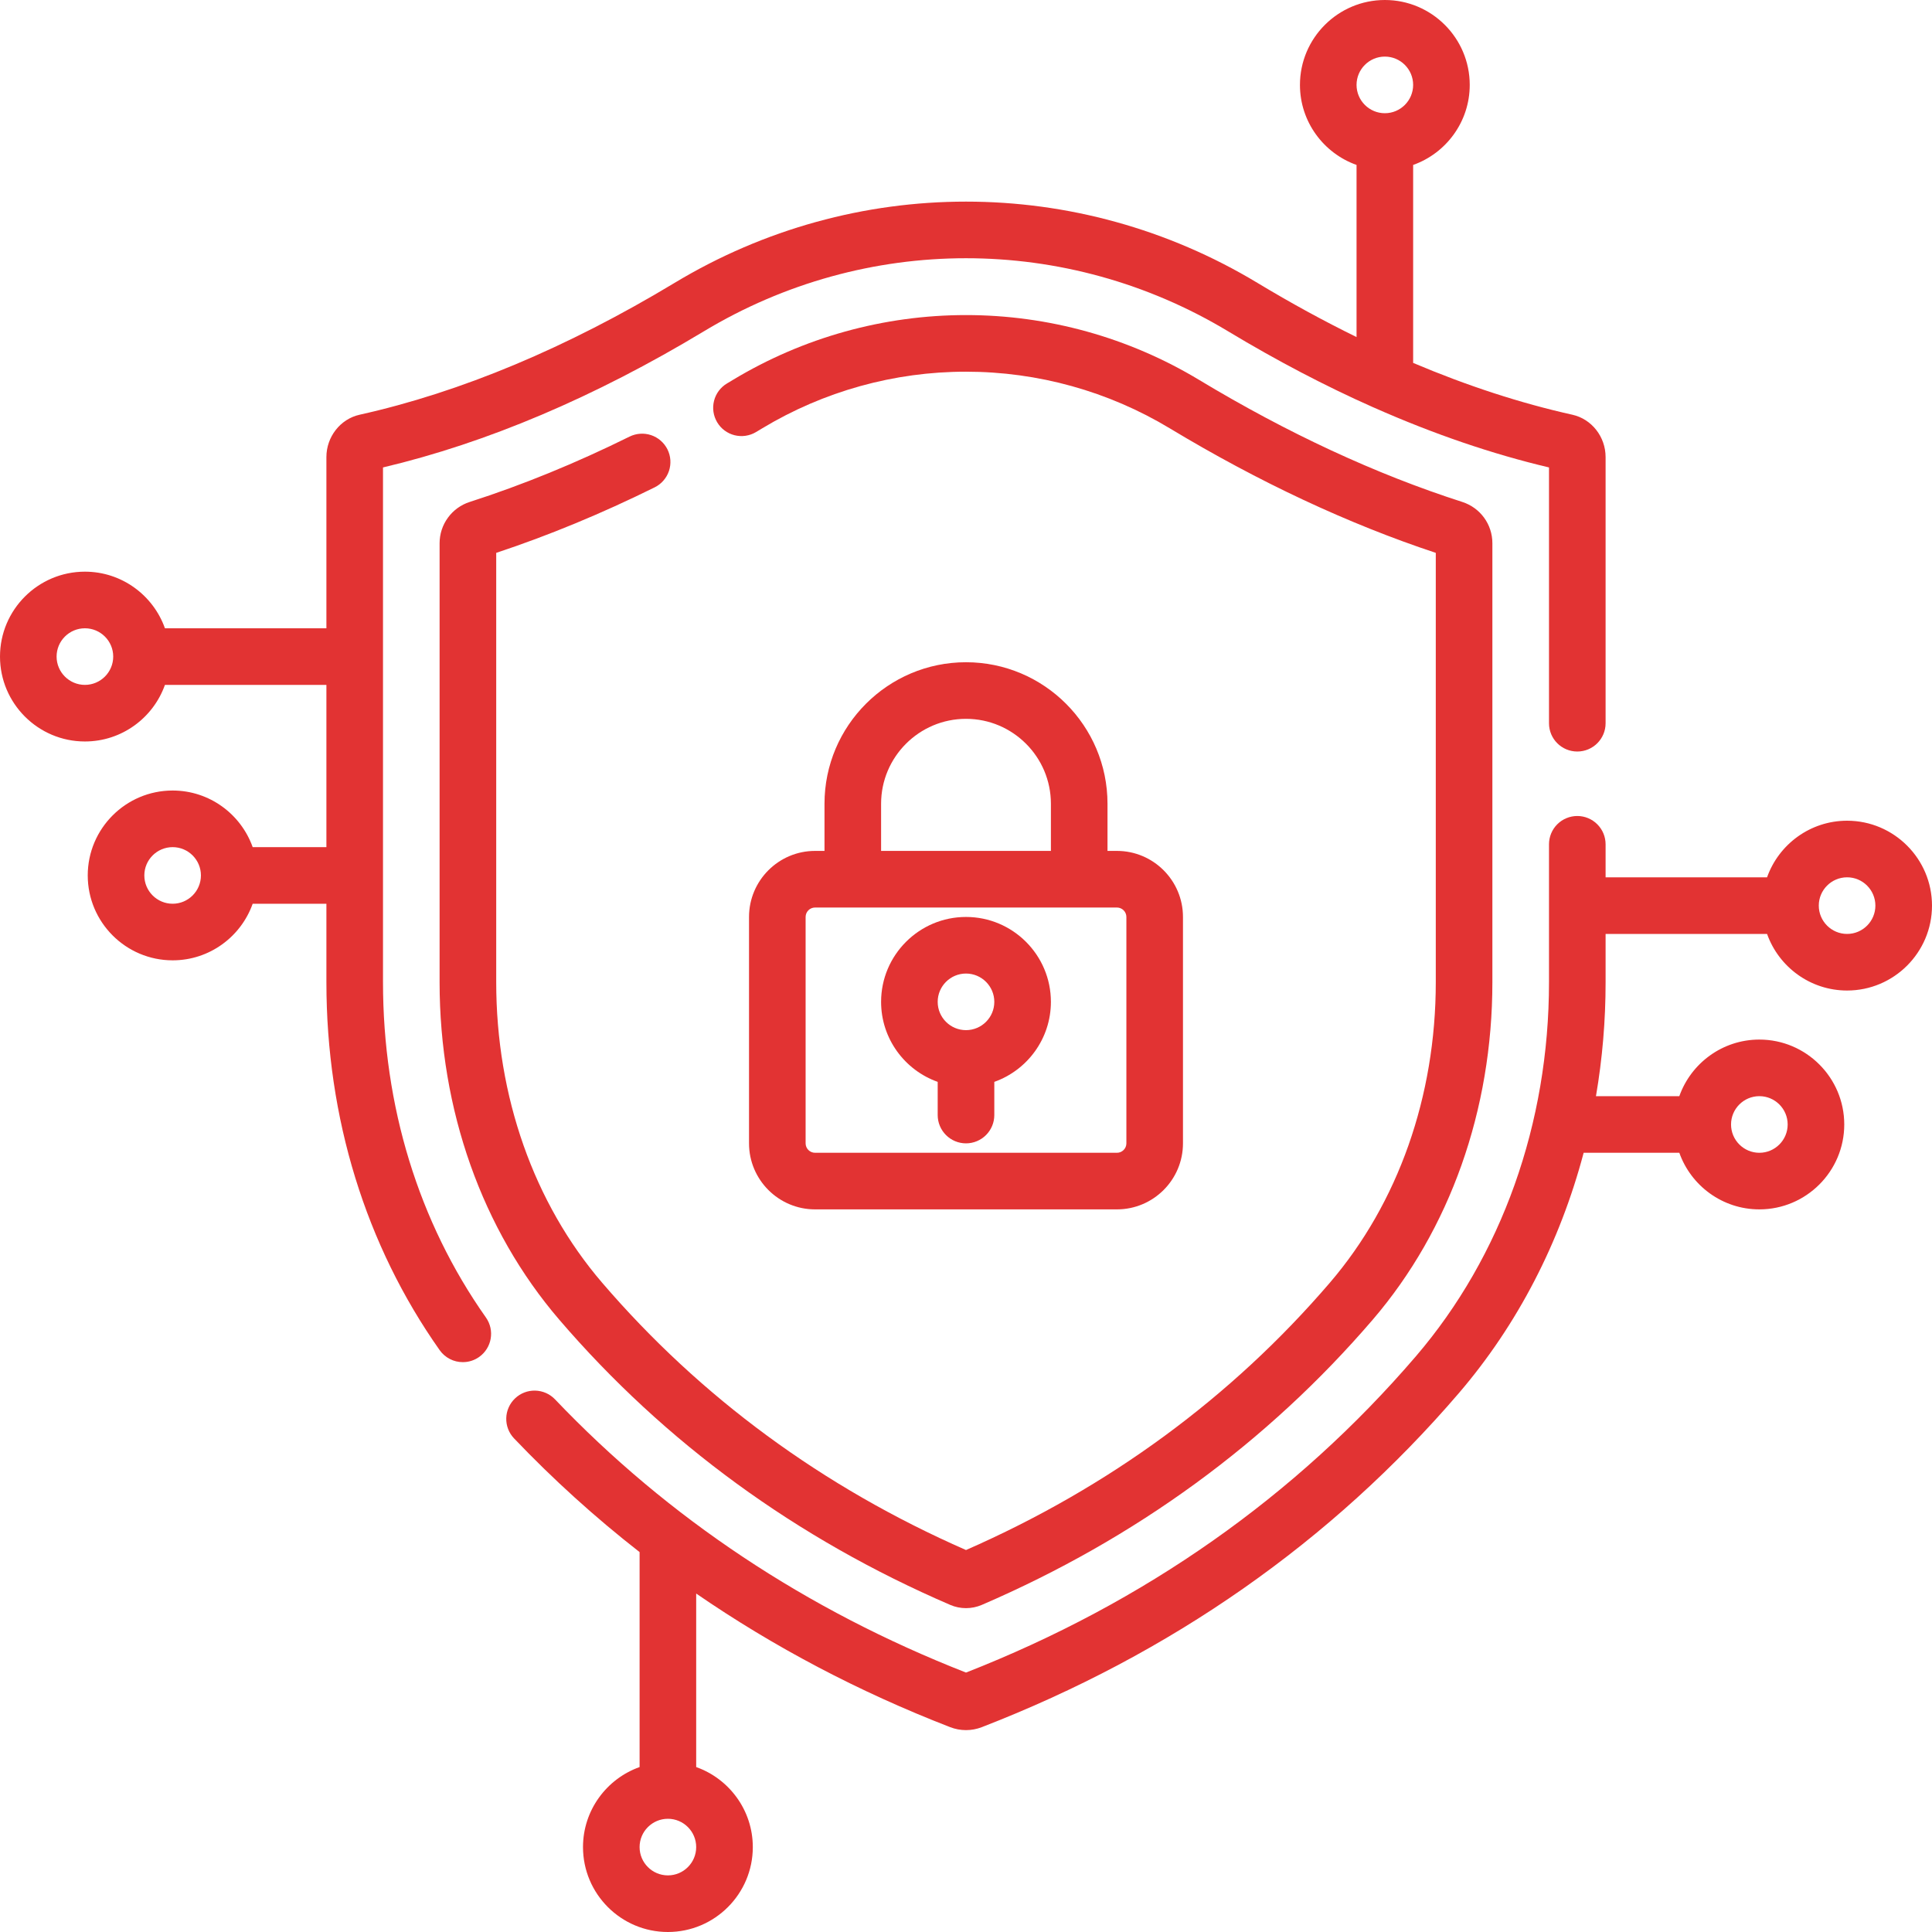 <svg xmlns="http://www.w3.org/2000/svg" width="75" height="75" viewBox="0 0 75 75" fill="none"><g clip-path="url(#clip0_2048_5885)"><path d="M71.704 31.86C70.272 31.86 69.051 32.779 68.597 34.057H62.329V32.776C62.329 32.484 62.213 32.205 62.007 31.999C61.801 31.793 61.522 31.677 61.23 31.677C60.939 31.677 60.659 31.793 60.453 31.999C60.247 32.205 60.132 32.484 60.132 32.776V38.132C60.132 43.61 58.295 48.769 54.959 52.658C50.301 58.086 44.428 62.214 37.5 64.929C31.306 62.502 25.939 58.934 21.547 54.324C21.447 54.219 21.328 54.135 21.196 54.077C21.064 54.019 20.922 53.987 20.778 53.983C20.634 53.98 20.49 54.004 20.356 54.056C20.221 54.108 20.098 54.186 19.994 54.286C19.889 54.385 19.805 54.504 19.747 54.636C19.688 54.768 19.656 54.91 19.653 55.054C19.649 55.199 19.674 55.342 19.726 55.477C19.778 55.611 19.856 55.734 19.956 55.839C21.47 57.427 23.099 58.902 24.829 60.252V68.597C23.551 69.051 22.632 70.272 22.632 71.704C22.632 73.522 24.11 75 25.928 75C27.745 75 29.224 73.522 29.224 71.704C29.224 70.272 28.305 69.051 27.026 68.597V61.861C30.042 63.936 33.335 65.673 36.888 67.049C37.281 67.201 37.718 67.201 38.111 67.049C45.46 64.203 51.69 59.843 56.627 54.088C58.912 51.425 60.557 48.229 61.477 44.751H65.191C65.645 46.03 66.866 46.948 68.298 46.948C70.115 46.948 71.594 45.469 71.594 43.652C71.594 41.835 70.115 40.356 68.298 40.356C66.866 40.356 65.645 41.275 65.191 42.553H61.955C62.205 41.093 62.33 39.613 62.329 38.132V36.255H68.597C69.051 37.533 70.272 38.452 71.704 38.452C73.521 38.452 75 36.973 75 35.156C75 33.339 73.521 31.86 71.704 31.86ZM25.928 72.802C25.322 72.802 24.829 72.31 24.829 71.704C24.829 71.098 25.322 70.605 25.928 70.605C26.534 70.605 27.026 71.098 27.026 71.704C27.026 72.31 26.534 72.802 25.928 72.802ZM68.298 42.553C68.904 42.553 69.397 43.046 69.397 43.652C69.397 44.258 68.904 44.751 68.298 44.751C67.692 44.751 67.199 44.258 67.199 43.652C67.199 43.046 67.692 42.553 68.298 42.553ZM71.704 36.255C71.098 36.255 70.605 35.762 70.605 35.156C70.605 34.55 71.098 34.057 71.704 34.057C72.31 34.057 72.802 34.55 72.802 35.156C72.802 35.762 72.31 36.255 71.704 36.255ZM14.868 38.132V18.146C18.898 17.193 23.085 15.417 27.32 12.864C33.599 9.078 41.4 9.078 47.679 12.864C49.564 13.999 51.439 14.981 53.294 15.805C53.315 15.815 53.336 15.824 53.357 15.832C55.651 16.847 57.915 17.622 60.132 18.146V28.076C60.132 28.683 60.623 29.174 61.23 29.174C61.837 29.174 62.329 28.683 62.329 28.076V17.742C62.329 16.956 61.788 16.266 61.041 16.1C59.024 15.651 56.957 14.977 54.858 14.088V6.403C56.137 5.949 57.055 4.728 57.055 3.296C57.055 1.479 55.577 0 53.76 0C51.942 0 50.464 1.479 50.464 3.296C50.464 4.728 51.383 5.949 52.661 6.403V13.085C51.388 12.461 50.104 11.76 48.814 10.982C41.836 6.775 33.164 6.775 26.186 10.982C22.002 13.504 17.888 15.226 13.958 16.1C13.212 16.266 12.671 16.957 12.671 17.742V24.39H6.403C5.949 23.111 4.728 22.192 3.296 22.192C1.479 22.192 0 23.671 0 25.488C0 27.305 1.479 28.784 3.296 28.784C4.728 28.784 5.949 27.866 6.403 26.587H12.671V32.886H9.809C9.355 31.607 8.134 30.688 6.702 30.688C4.884 30.688 3.406 32.167 3.406 33.984C3.406 35.801 4.884 37.28 6.702 37.28C8.134 37.28 9.355 36.362 9.809 35.083H12.671V38.132C12.671 43.397 14.192 48.336 17.068 52.413C17.17 52.557 17.305 52.675 17.461 52.755C17.617 52.837 17.791 52.879 17.967 52.878C18.194 52.879 18.415 52.808 18.599 52.678C19.095 52.327 19.213 51.642 18.864 51.146C16.25 47.441 14.868 42.941 14.868 38.132ZM53.76 2.197C54.366 2.197 54.858 2.69 54.858 3.296C54.858 3.902 54.366 4.395 53.76 4.395C53.154 4.395 52.661 3.902 52.661 3.296C52.661 2.69 53.154 2.197 53.76 2.197ZM3.296 26.587C2.69 26.587 2.197 26.094 2.197 25.488C2.197 24.882 2.69 24.39 3.296 24.39C3.902 24.39 4.395 24.882 4.395 25.488C4.395 26.094 3.902 26.587 3.296 26.587ZM6.702 35.083C6.096 35.083 5.603 34.59 5.603 33.984C5.603 33.378 6.096 32.886 6.702 32.886C7.308 32.886 7.8 33.378 7.8 33.984C7.8 34.59 7.308 35.083 6.702 35.083Z" fill="#E23333"></path><path d="M25.414 18.919C25.675 18.79 25.874 18.562 25.968 18.286C26.061 18.01 26.041 17.708 25.912 17.447C25.782 17.186 25.555 16.987 25.279 16.893C25.003 16.8 24.701 16.82 24.439 16.949C22.36 17.978 20.273 18.831 18.236 19.485C17.896 19.593 17.599 19.807 17.389 20.096C17.178 20.384 17.065 20.732 17.065 21.089V38.132C17.065 43.086 18.714 47.736 21.707 51.226C25.805 56.002 30.913 59.728 36.89 62.303C37.083 62.386 37.292 62.428 37.5 62.428C37.708 62.428 37.916 62.386 38.111 62.303C44.087 59.728 49.195 56.002 53.292 51.227C56.285 47.737 57.934 43.086 57.934 38.132V21.088C57.934 20.354 57.464 19.71 56.764 19.485C53.416 18.41 49.979 16.815 46.545 14.745C43.815 13.1 40.688 12.231 37.5 12.231C34.311 12.231 31.183 13.101 28.454 14.746L28.221 14.886C27.971 15.035 27.79 15.278 27.719 15.56C27.647 15.843 27.691 16.142 27.84 16.392C27.914 16.516 28.011 16.625 28.127 16.711C28.243 16.797 28.374 16.86 28.514 16.895C28.654 16.93 28.799 16.938 28.942 16.917C29.085 16.896 29.222 16.848 29.346 16.774C29.427 16.725 29.509 16.676 29.589 16.628C31.977 15.189 34.712 14.428 37.5 14.429C40.289 14.429 43.025 15.189 45.411 16.628C48.869 18.712 52.341 20.337 55.737 21.462V38.131C55.737 42.562 54.276 46.704 51.624 49.796C47.806 54.246 43.055 57.736 37.5 60.172C31.944 57.735 27.193 54.245 23.375 49.795C20.723 46.704 19.263 42.562 19.263 38.131V21.462C21.29 20.791 23.357 19.936 25.414 18.919Z" fill="#E23333"></path><path d="M37.5 25.708C34.471 25.708 32.007 28.172 32.007 31.201V33.032H31.641C30.227 33.032 29.077 34.182 29.077 35.596V44.385C29.077 45.798 30.227 46.948 31.641 46.948H43.359C44.773 46.948 45.923 45.798 45.923 44.385V35.596C45.923 34.182 44.773 33.032 43.359 33.032H42.993V31.201C42.993 28.172 40.529 25.708 37.5 25.708ZM34.204 31.201C34.204 29.384 35.683 27.905 37.5 27.905C39.317 27.905 40.796 29.384 40.796 31.201V33.032H34.204V31.201ZM43.726 35.596V44.385C43.726 44.587 43.561 44.751 43.359 44.751H31.641C31.544 44.751 31.45 44.712 31.382 44.644C31.313 44.575 31.274 44.482 31.274 44.385V35.596C31.274 35.394 31.439 35.23 31.641 35.23H43.359C43.561 35.23 43.726 35.394 43.726 35.596Z" fill="#E23333"></path><path d="M37.5 35.596C35.683 35.596 34.204 37.074 34.204 38.892C34.204 40.324 35.123 41.545 36.401 41.998V43.286C36.401 43.578 36.517 43.857 36.723 44.063C36.929 44.269 37.209 44.385 37.5 44.385C37.791 44.385 38.071 44.269 38.277 44.063C38.483 43.857 38.599 43.578 38.599 43.286V41.998C39.877 41.545 40.796 40.324 40.796 38.892C40.796 37.074 39.317 35.596 37.5 35.596ZM37.5 39.99C36.894 39.99 36.401 39.498 36.401 38.892C36.401 38.286 36.894 37.793 37.5 37.793C38.106 37.793 38.599 38.286 38.599 38.892C38.599 39.498 38.106 39.99 37.5 39.99Z" fill="#E23333"></path></g><defs><clipPath id="clip0_2048_5885"><rect width="75" height="75" fill="white"></rect></clipPath></defs></svg>
